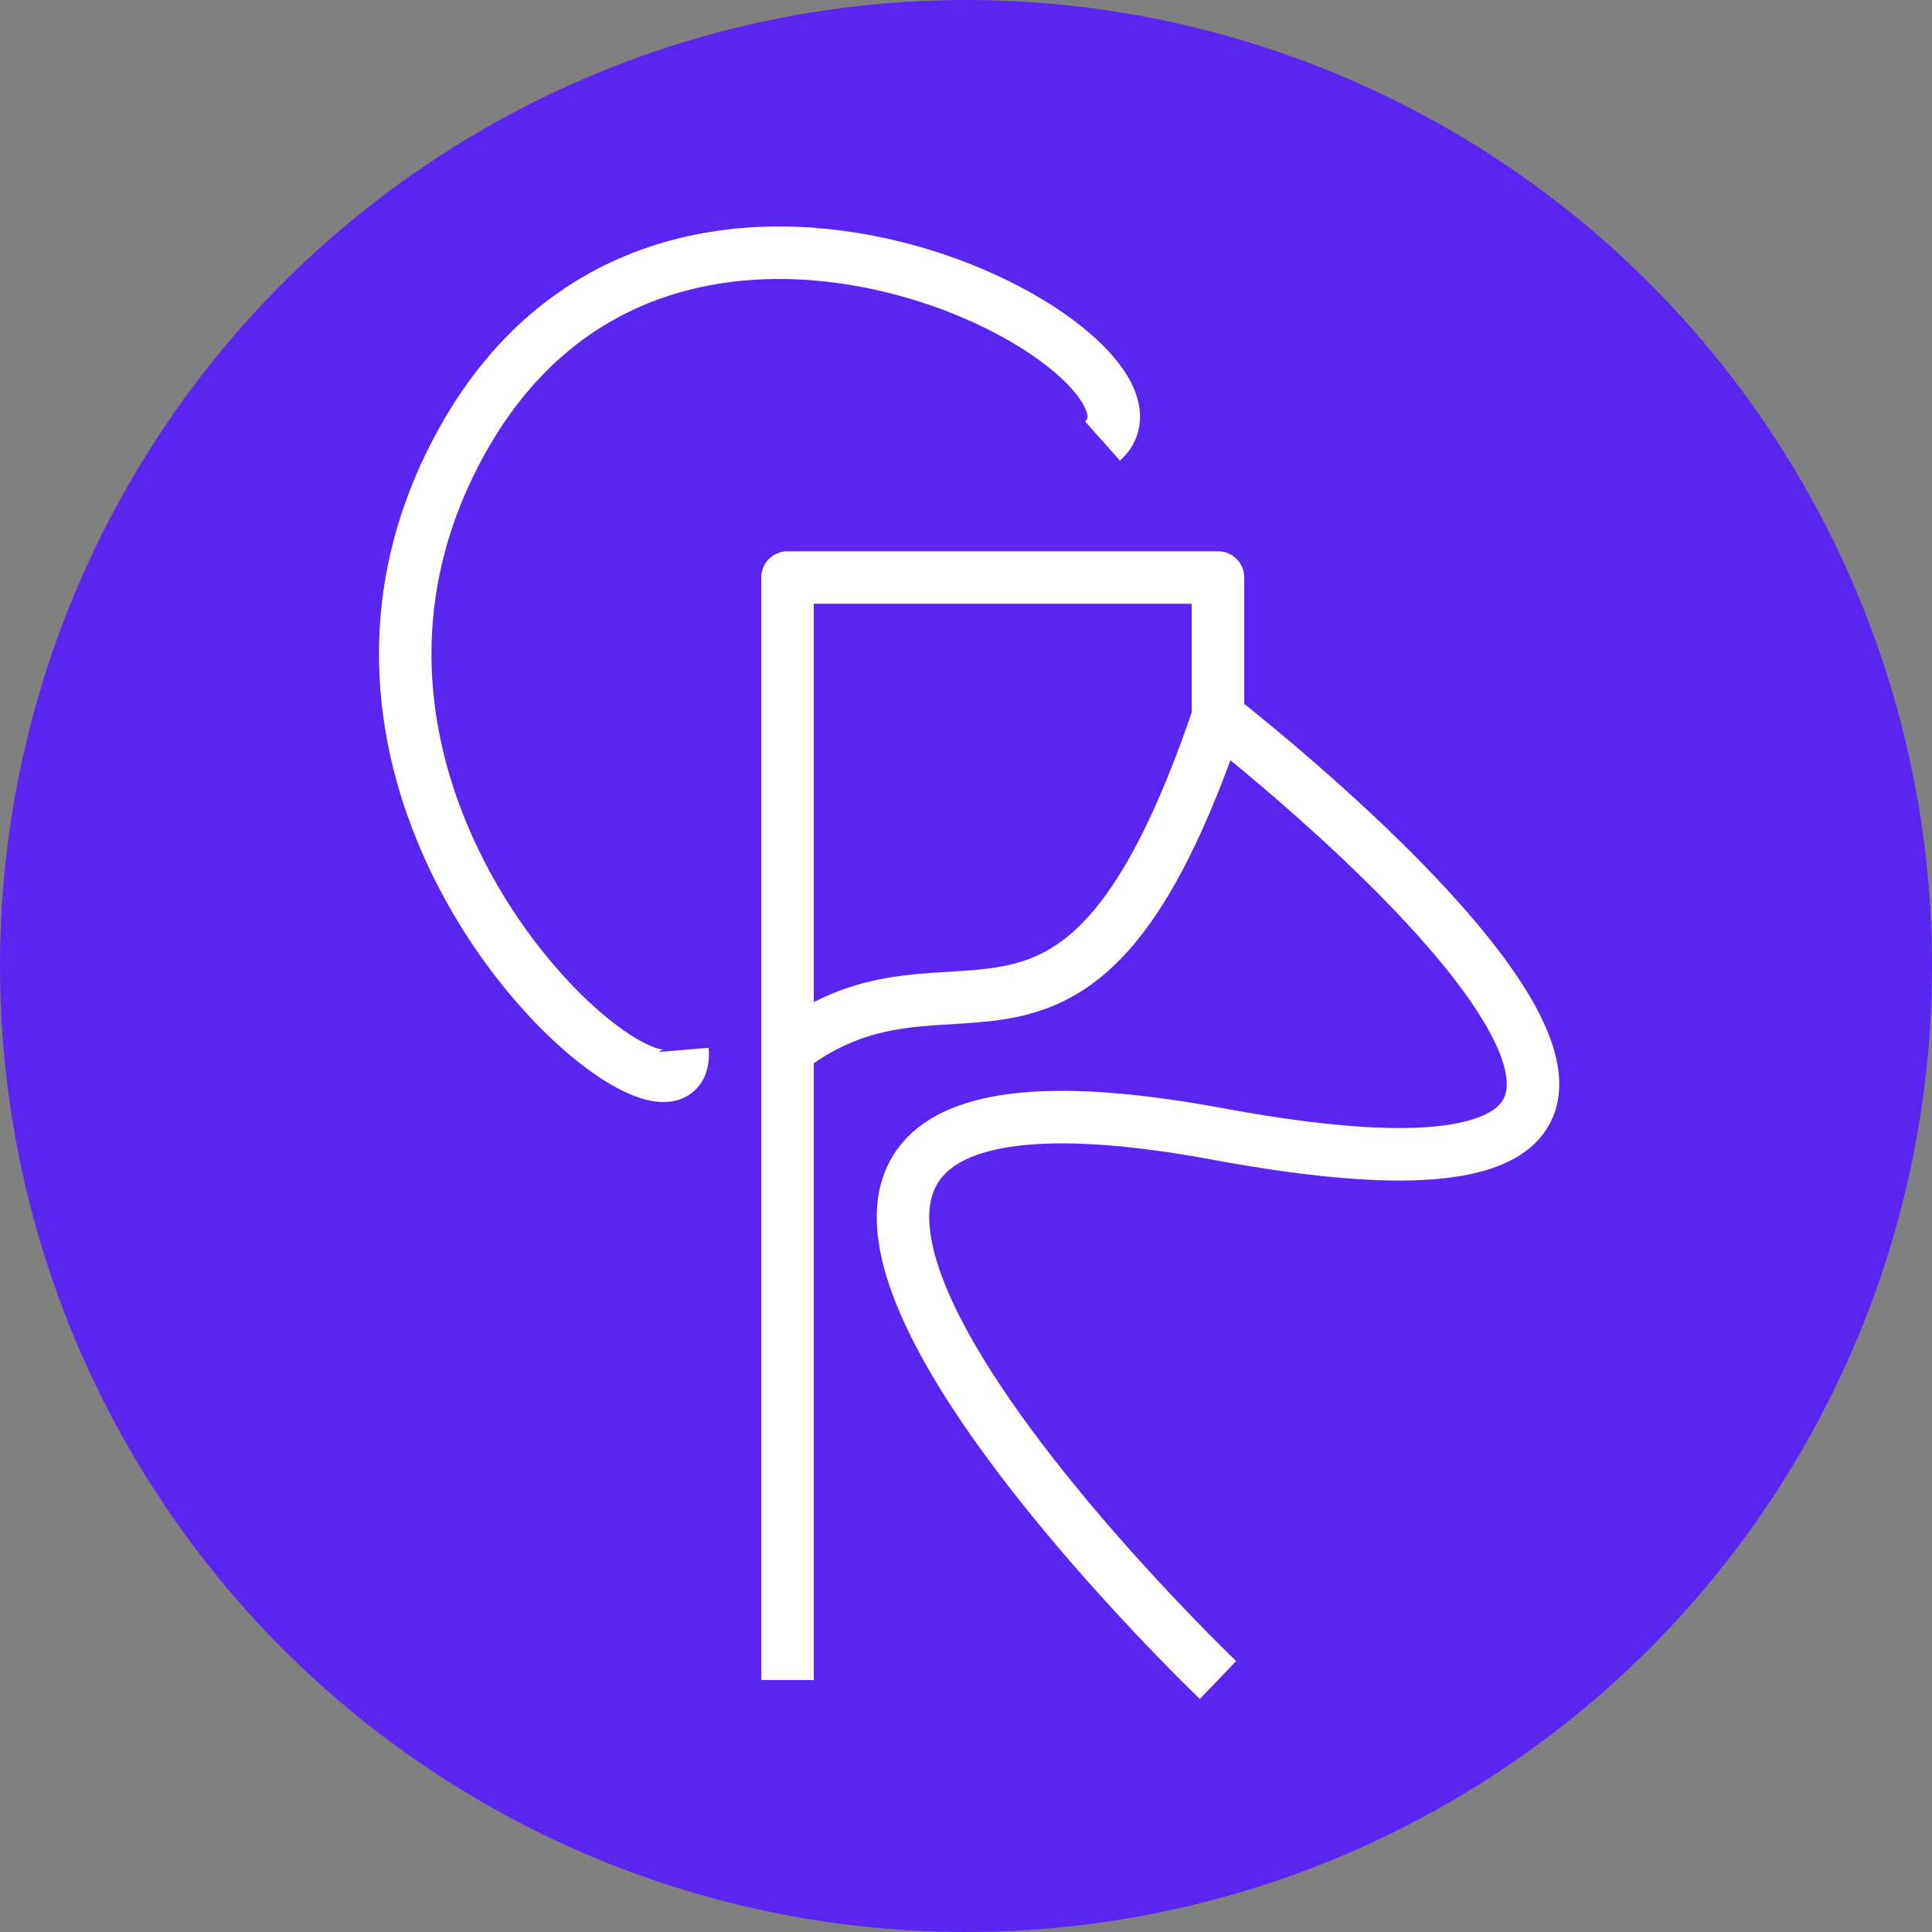 <svg width="184" height="184" viewBox="0 0 184 184" fill="none" xmlns="http://www.w3.org/2000/svg">
<rect x="0" y="0" width="184" height="184" fill="#808080" stroke="none"/>
<circle cx="92" cy="92" r="92" fill="#5A25F1"/>
<g style="mix-blend-mode:hard-light">
<path d="M65 100C66 112 24 78 44 42C64 6 114 34 105 42M116 160C116 160 48.5 95.5 116 108C183.5 120.5 116 68.25 116 68.25M75 160V130V55H116V68.25M75 100C91.011 87.601 102.5 108 116 68.25" stroke="white" stroke-width="5" stroke-linejoin="round"/>
</g>
</svg>
